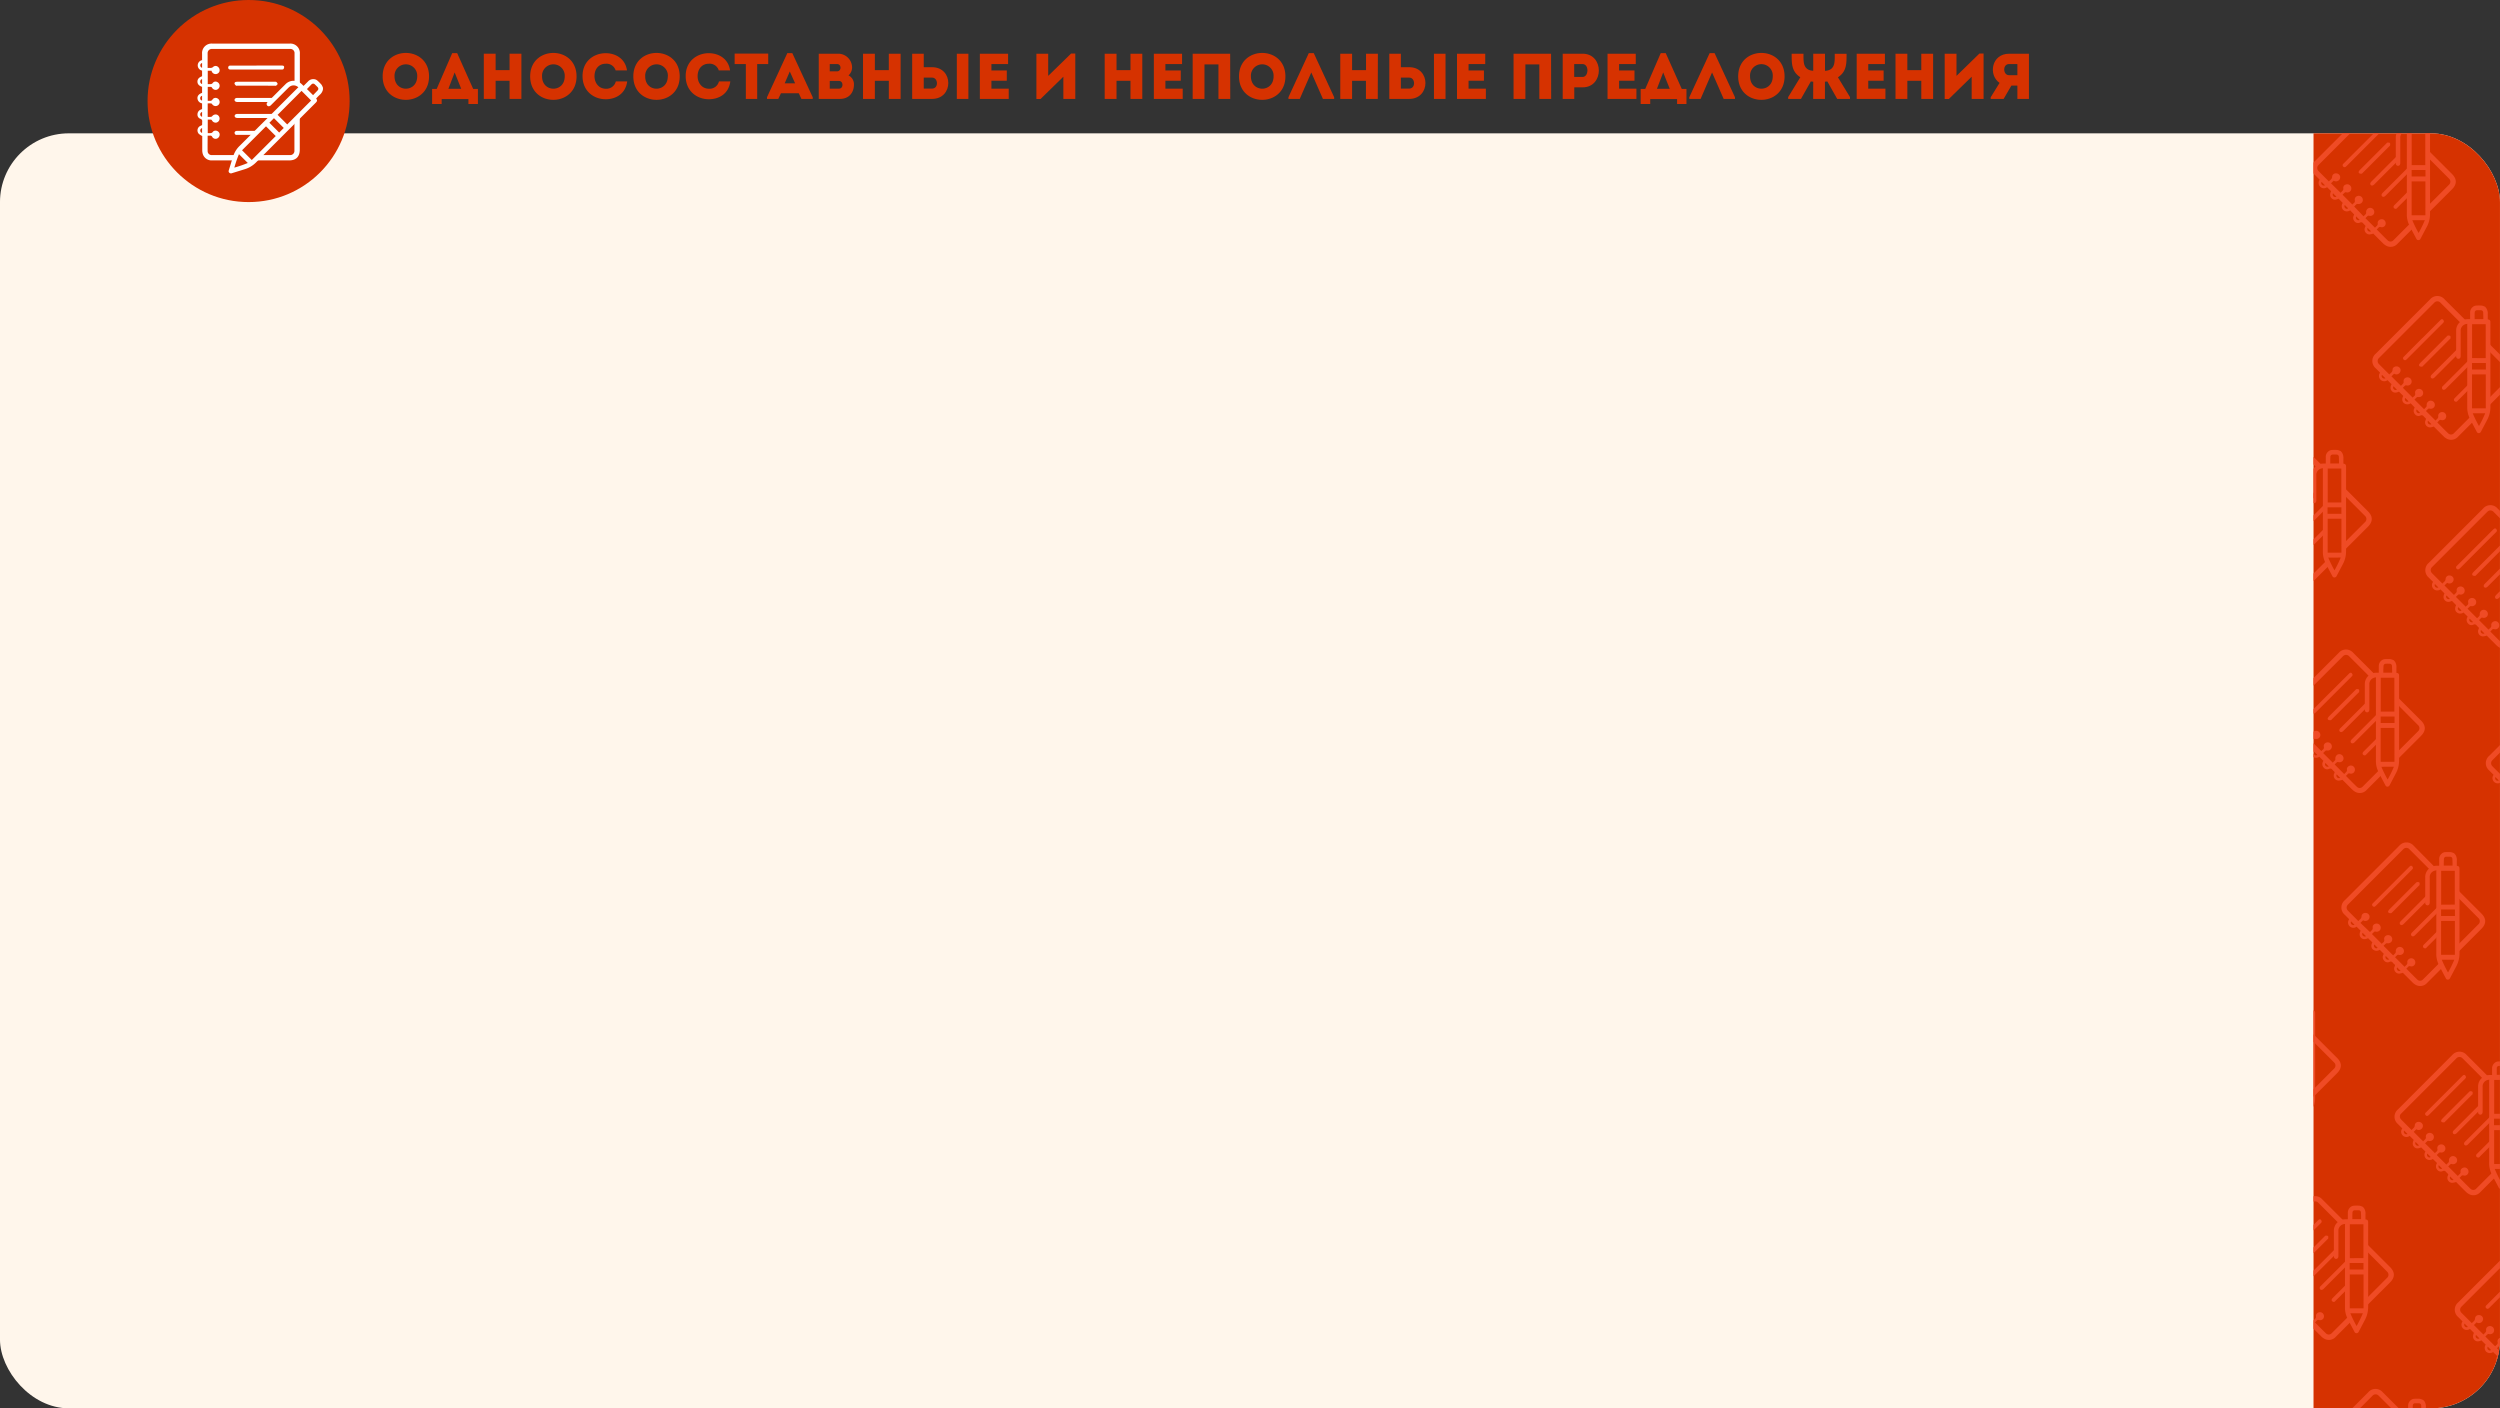 <?xml version="1.0" encoding="UTF-8"?> <svg xmlns="http://www.w3.org/2000/svg" xmlns:xlink="http://www.w3.org/1999/xlink" viewBox="0 0 1200 676"><rect x="0" y="0" width="1200" height="676" fill="#333333" stroke="none"/> <defs> <style>.cls-1{fill:none;}.cls-2{fill:#fff6eb;}.cls-3{clip-path:url(#clip-path);}.cls-4{fill:#d63200;}.cls-5{clip-path:url(#clip-path-2);}.cls-6{fill:#ef4b25;}.cls-7{fill:#fff;}</style> <clipPath id="clip-path"> <rect class="cls-1" x="-0.01" y="64" width="1200" height="612" rx="33.07"></rect> </clipPath> <clipPath id="clip-path-2"> <rect class="cls-1" x="1110.49" y="49" width="166" height="634"></rect> </clipPath> </defs> <g id="Layer_4" data-name="Layer 4"> <path class="cls-2" d="M143,547.35l-.26,0v0Z"></path> <path class="cls-2" d="M1197,102c0,.52,0,1,0,1.55,0,1.61,0,3.9,0,6.66C1197,107.44,1197,104.71,1197,102Z"></path> <path class="cls-2" d="M1111.1,305.16h.24v.06A2.1,2.1,0,0,0,1111.1,305.16Z"></path> <rect class="cls-2" x="-0.01" y="64" width="1200" height="612" rx="33.07"></rect> <g class="cls-3"> <rect class="cls-4" x="1110.49" y="49" width="166" height="634"></rect> <g class="cls-5"> <g id="A69nFb"> <path class="cls-6" d="M1107.67,152.85l-5.28-5.28v3.61l3.81,3.82a2,2,0,0,1,0,3l-3.8,3.8v3.62l5.28-5.28C1110.05,157.76,1110.05,155.22,1107.67,152.85Z"></path> </g> <g id="A69nFb-2" data-name="A69nFb"> <path class="cls-6" d="M1164.35,74.55c1.91,1.9,3.81,3.81,5.71,5.71s3.63,3.62,5.43,5.44a2,2,0,0,1,0,3l-11.17,11.17a4.12,4.12,0,0,1,1.34,2.28L1177,90.83c2.37-2.37,2.37-4.9,0-7.28l-11.73-11.73A3.57,3.57,0,0,1,1164.35,74.55Z"></path> <path class="cls-6" d="M1137.46,51.05l-26.11,26.1a4.57,4.57,0,0,0,0,7l2.11,2.12a2.54,2.54,0,0,0,3.54,3.58l1.93,1.93c-.68,1.41-.6,2.56.25,3.4s1.93.87,3.34.19l2,2.05a2.72,2.72,0,0,0,.19,3.34,2.65,2.65,0,0,0,3.36.2l1.94,2a6.25,6.25,0,0,0-.32.71,2.47,2.47,0,0,0,.5,2.6,2.12,2.12,0,0,0,2.48.62c.92-.45,1.35-.07,1.85.53a4.7,4.7,0,0,0,.59.59c.33.28.37.51.16,1a2.4,2.4,0,0,0,2.07,3.52,7.83,7.83,0,0,0,1.84-.4c1.56,1.56,3.16,3.19,4.8,4.79a6,6,0,0,0,1.36,1,4.4,4.4,0,0,0,5.47-.93l8-8a4.29,4.29,0,0,1-1.64-2q-4.14,4.14-8.29,8.29a1.89,1.89,0,0,1-2.7.19c-1.8-1.71-3.52-3.49-5.35-5.33a10.73,10.73,0,0,0,.76-.77,1,1,0,0,1,1.2-.36,1.86,1.86,0,0,0,2.18-1,2.05,2.05,0,0,0-.82-2.56,2,2,0,0,0-2.45.46,1.71,1.71,0,0,0-.43,1.15c.23.92-.38,1.32-.87,1.82l-.41.42-4.58-4.58a14.27,14.27,0,0,1,1.11-1.09.72.72,0,0,1,.58-.08,2.07,2.07,0,0,0,2.26-.73,2,2,0,0,0-2.48-2.9,2.08,2.08,0,0,0-1.12,2.11,1.06,1.06,0,0,1-.21.71c-.31.39-.69.71-1.06,1.09L1130,99.14a12.78,12.78,0,0,1,1.18-1.15,1.23,1.23,0,0,1,.75-.07,2.09,2.09,0,0,0,2-1,2.06,2.06,0,0,0-.24-2.25,2,2,0,0,0-2.18-.56,1.74,1.74,0,0,0-1.2,2,1.3,1.3,0,0,1-.56,1.46c-.2.18-.39.38-.62.61l-4.7-4.7a14.86,14.86,0,0,1,1.13-1.11.81.81,0,0,1,.6-.06,2,2,0,0,0,2.23-.87,2.06,2.06,0,0,0-.15-2.2,1.94,1.94,0,0,0-2.28-.65,1.66,1.66,0,0,0-1.19,1.72c.18.89-.35,1.27-.82,1.75l-.47.47L1118.89,88l1.28-1.28a2,2,0,0,0,3-2.33,2.07,2.07,0,0,0-2-1.18,1.73,1.73,0,0,0-1.74,1.57c0,1.18-.92,1.56-1.54,2.33l-4.46-4.46c-.22-.22-.44-.42-.63-.65a2,2,0,0,1,.12-2.83l26.53-26.53a2,2,0,0,1,3,.05q4.95,4.93,9.89,9.9a4.39,4.39,0,0,1,2.29-1.33l-10.23-10.23A4.57,4.57,0,0,0,1137.46,51.05ZM1116,88.94a1.27,1.27,0,0,1-1.44-.22,1.15,1.15,0,0,1-.2-1.42Zm5.5,5.47a1.16,1.16,0,0,1-1.47-.22,1.11,1.11,0,0,1-.16-1.41Zm11.13,11.14a1.23,1.23,0,0,1-1.47-.23,1.14,1.14,0,0,1-.16-1.41Zm-5.54-5.59a.84.84,0,0,1-1.21.05,1.14,1.14,0,0,1-.37-1.62Zm11,11.05a1.16,1.16,0,0,1-1.44-.2,1.21,1.21,0,0,1-.21-1.44Z"></path> <path class="cls-6" d="M1133.73,69.69,1142.4,61c.38-.39.82-.59,1.25-.23a1.44,1.44,0,0,1,.42.93c0,.22-.22.48-.4.68-.31.36-.66.69-1,1l-16,16a8,8,0,0,1-.6.56.87.87,0,0,1-1.33,0,.89.89,0,0,1,.07-1.34l3.18-3.2,5.7-5.69Z"></path> <path class="cls-6" d="M1140.5,76.57l-6.33,6.33c-.16.16-.32.42-.5.44a2.13,2.13,0,0,1-1.16-.11.74.74,0,0,1-.18-1.12,4,4,0,0,1,.51-.64l12.56-12.56c.19-.2.42-.47.64-.48.38,0,.91,0,1.11.22s.13.76.08,1.14c0,.18-.29.34-.45.5Z"></path> <path class="cls-6" d="M1150.94,74.48q-6.36,6.34-12.72,12.72c-.56.56-.65,1.19-.25,1.6s1,.35,1.63-.25q3.23-3.22,6.44-6.44c1.87-1.86,3.73-3.73,5.59-5.59A3.78,3.78,0,0,1,1150.94,74.48Z"></path> <path class="cls-6" d="M1156.41,79.84l-6.26,6.27-6.55,6.54c-.53.54-.6,1.21-.18,1.59s1,.3,1.54-.21c.11-.1.22-.21.32-.32l11-11A3.37,3.37,0,0,1,1156.41,79.84Z"></path> <path class="cls-6" d="M1156.36,91.41l-.51.5-6.54,6.55c-.62.62-.53,1.41.2,1.7s1-.19,1.35-.56l6.14-6.13A3.07,3.07,0,0,1,1156.36,91.41Z"></path> </g> <path class="cls-6" d="M1164.47,55.33a4.56,4.56,0,0,1,.66,2.86c0,.81,0,1.62,0,2.43,1,.16,1.28.47,1.28,1.51q0,20.26,0,40.53a13,13,0,0,1-1.51,6.16q-1.52,2.84-3,5.69a1.14,1.14,0,0,1-1,.74,1,1,0,0,1-1-.53c-1.22-2.32-2.48-4.62-3.61-7a11.49,11.49,0,0,1-1-5.11q0-19.61,0-39.21a3.7,3.7,0,0,1,.07-.57,3.28,3.28,0,0,0-3.22,2.79,7.87,7.87,0,0,0,0,.84c0,3.92,0,7.84,0,11.76a1.81,1.81,0,0,1-.23.91,1,1,0,0,1-1.15.42,1.1,1.1,0,0,1-.79-1,2.44,2.44,0,0,1,0-.27c0-4,0-8.1,0-12.15a5.45,5.45,0,0,1,4.87-5.52c.59-.07,1.2,0,1.84-.07,0-1,0-2,0-3.06a3.36,3.36,0,0,1,1.22-2.72,2.75,2.75,0,0,1,1.63-.7,18.43,18.43,0,0,1,2.78,0,6.45,6.45,0,0,1,1.59.57Zm-.33,23.92V63h-6.53V79.25Zm-6.56,24.09h6.61V87.08h-6.61Zm0-18.63h6.65V81.59h-6.65Zm.34,21a55,55,0,0,0,3,6.13,55.71,55.71,0,0,0,3-6.14Zm1-45.18H1163c0-1,0-2.06-.07-3.12a1.08,1.08,0,0,0-1.13-1.16c-.64,0-1.29,0-1.93,0a1.08,1.08,0,0,0-1,1.06C1158.81,58.42,1158.83,59.51,1158.84,60.54Z"></path> <g id="A69nFb-3" data-name="A69nFb"> <path class="cls-6" d="M1124.05,236.48l5.71,5.71c1.81,1.81,3.63,3.62,5.43,5.44a2,2,0,0,1,0,3L1124,261.79a4,4,0,0,1,1.35,2.28l11.31-11.31c2.37-2.37,2.37-4.91,0-7.28l-11.72-11.73A3.64,3.64,0,0,1,1124.05,236.48Z"></path> <path class="cls-6" d="M1102.39,214.82q4.86,4.85,9.72,9.72a4.26,4.26,0,0,1,2.28-1.33L1104.17,213a6.09,6.09,0,0,0-1.78-1.25Z"></path> <path class="cls-6" d="M1116.93,268.86l-8.29,8.29a1.88,1.88,0,0,1-2.69.2c-1.2-1.14-2.37-2.32-3.56-3.51v3.6l1.33,1.32a6.82,6.82,0,0,0,1.36,1,4.41,4.41,0,0,0,5.48-.94l8-8A4.33,4.33,0,0,1,1116.93,268.86Z"></path> <path class="cls-6" d="M1104.73,269.84a2.06,2.06,0,0,0-.81-2.56,2,2,0,0,0-1.53-.15v3.72l.17,0A1.85,1.85,0,0,0,1104.73,269.84Z"></path> <path class="cls-6" d="M1106.84,230.58c-.19-.23-.73-.26-1.1-.23s-.45.29-.65.48l-2.7,2.71v2.76l4.09-4.09c.16-.16.42-.31.44-.49C1107,231.34,1107.05,230.82,1106.84,230.58Z"></path> <path class="cls-6" d="M1110.64,236.4l-8.25,8.25v2.73l3.35-3.34c1.86-1.87,3.73-3.73,5.59-5.59A3.79,3.79,0,0,1,1110.64,236.4Z"></path> <path class="cls-6" d="M1116.1,241.77q-3.12,3.14-6.26,6.26l-6.54,6.55c-.53.54-.6,1.2-.19,1.59s1,.29,1.55-.21c.11-.11.21-.22.32-.32l11-11A3.37,3.37,0,0,1,1116.1,241.77Z"></path> <path class="cls-6" d="M1116.05,253.34l-.5.5q-3.29,3.27-6.55,6.55c-.62.62-.53,1.4.21,1.7s1-.19,1.35-.56l6.14-6.13A3.07,3.07,0,0,1,1116.05,253.34Z"></path> </g> <path class="cls-6" d="M1124.16,217.25a4.66,4.66,0,0,1,.67,2.87c0,.81,0,1.61,0,2.42,1,.17,1.28.48,1.28,1.52v40.53a12.78,12.78,0,0,1-1.51,6.15l-3,5.7a1.17,1.17,0,0,1-1,.74,1,1,0,0,1-1-.53c-1.22-2.32-2.48-4.62-3.62-7a11.64,11.64,0,0,1-1-5.12q0-19.59,0-39.2a5.54,5.54,0,0,1,.07-.57,3.25,3.25,0,0,0-3.21,2.79,5.92,5.92,0,0,0,0,.84q0,5.88,0,11.75a1.93,1.93,0,0,1-.23.92,1,1,0,0,1-1.16.42,1.16,1.16,0,0,1-.79-1,2.25,2.25,0,0,1,0-.26c0-4.05,0-8.1,0-12.15a5.46,5.46,0,0,1,4.87-5.53c.6-.06,1.2,0,1.84-.06v-3.06a3.33,3.33,0,0,1,1.22-2.72,2.74,2.74,0,0,1,1.63-.71,18.43,18.43,0,0,1,2.78,0,6.6,6.6,0,0,1,1.59.57Zm-.32,23.92V224.91h-6.53v16.26Zm-6.56,24.1h6.61V249h-6.6Zm-.06-18.63h6.66v-3.12h-6.65Zm.34,21a58.7,58.7,0,0,0,3,6.13,56.71,56.71,0,0,0,3-6.14Zm1-45.18h4.16c0-1,0-2.06-.06-3.11a1.09,1.09,0,0,0-1.13-1.16c-.65,0-1.29,0-1.94,0a1.07,1.07,0,0,0-1,1C1118.51,220.35,1118.53,221.44,1118.53,222.47Z"></path> <g id="A69nFb-4" data-name="A69nFb"> <path class="cls-6" d="M1201.81,175.65V172l-7.58-7.57a3.52,3.52,0,0,1-.89,2.72c1.91,1.9,3.81,3.81,5.71,5.71Z"></path> <path class="cls-6" d="M1201.81,184l-8.5,8.5a4.06,4.06,0,0,1,1.34,2.28l7.16-7.15Z"></path> <path class="cls-6" d="M1166.45,143.68l-26.11,26.1a4.59,4.59,0,0,0,0,7l2.11,2.11a2.54,2.54,0,0,0,3.55,3.58l1.93,1.93c-.69,1.41-.6,2.56.24,3.4s1.93.87,3.34.19l2.06,2.05c-.7,1.33-.62,2.57.19,3.34a2.64,2.64,0,0,0,3.35.2l1.94,2c-.11.25-.23.48-.32.71a2.46,2.46,0,0,0,.51,2.6,2.11,2.11,0,0,0,2.47.62c.92-.45,1.35-.07,1.85.53a5.48,5.48,0,0,0,.59.59c.33.28.37.51.16,1a2.41,2.41,0,0,0,2.07,3.53,7.87,7.87,0,0,0,1.84-.41c1.56,1.57,3.17,3.19,4.8,4.79a6,6,0,0,0,1.36,1,4.41,4.41,0,0,0,5.48-.93l8-8a4.29,4.29,0,0,1-1.64-2l-8.29,8.29a1.89,1.89,0,0,1-2.7.19c-1.8-1.71-3.52-3.49-5.35-5.32.31-.32.56-.53.76-.78a1,1,0,0,1,1.21-.36,1.84,1.84,0,0,0,2.17-1.05,2.05,2.05,0,0,0-.82-2.56,2,2,0,0,0-2.45.46,1.65,1.65,0,0,0-.42,1.15c.22.92-.39,1.32-.88,1.82l-.41.42-4.58-4.58a14.27,14.27,0,0,1,1.11-1.09.76.76,0,0,1,.58-.08,2.07,2.07,0,0,0,2.27-.73,2,2,0,0,0-.13-2.31,2,2,0,0,0-2.35-.59,2.07,2.07,0,0,0-1.13,2.11,1.06,1.06,0,0,1-.21.71,12,12,0,0,1-1.06,1.09l-4.59-4.59a14.17,14.17,0,0,1,1.18-1.15,1.23,1.23,0,0,1,.75-.07,2.09,2.09,0,0,0,2-1,2,2,0,0,0-.24-2.25,2,2,0,0,0-2.18-.56,1.74,1.74,0,0,0-1.2,2,1.3,1.3,0,0,1-.56,1.46c-.2.18-.39.38-.62.61l-4.7-4.7c.36-.36.72-.77,1.13-1.11a.83.83,0,0,1,.61-.06,2,2,0,0,0,2.22-.87,2.06,2.06,0,0,0-.15-2.2,1.94,1.94,0,0,0-2.28-.65,1.67,1.67,0,0,0-1.19,1.73c.18.88-.35,1.26-.82,1.74l-.46.47-4.55-4.55,1.28-1.28a2,2,0,0,0,3-2.33,2.06,2.06,0,0,0-2-1.18c-.94.11-1.75.69-1.74,1.57,0,1.18-.92,1.56-1.54,2.33l-4.46-4.46c-.21-.21-.43-.42-.63-.65a2,2,0,0,1,.12-2.82q13.26-13.28,26.54-26.54a2,2,0,0,1,3,.05l9.89,9.9a4.39,4.39,0,0,1,2.29-1.33l-10.23-10.22A4.57,4.57,0,0,0,1166.45,143.68ZM1145,181.57a1.25,1.25,0,0,1-1.43-.22,1.14,1.14,0,0,1-.21-1.42Zm5.5,5.47a1.14,1.14,0,0,1-1.46-.22,1.08,1.08,0,0,1-.16-1.41Zm11.14,11.14a1.22,1.22,0,0,1-1.47-.23,1.13,1.13,0,0,1-.17-1.41Zm-5.55-5.58a.85.85,0,0,1-1.21,0,1.15,1.15,0,0,1-.37-1.62Zm11,11a1.16,1.16,0,0,1-1.44-.2,1.2,1.2,0,0,1-.2-1.44Z"></path> <path class="cls-6" d="M1162.72,162.32c2.89-2.89,5.79-5.78,8.67-8.68.38-.39.82-.59,1.25-.23a1.5,1.5,0,0,1,.43.93c0,.22-.23.49-.4.69-.32.35-.67.68-1,1l-16,16a6.32,6.32,0,0,1-.6.56.87.87,0,0,1-1.33,0,.89.89,0,0,1,.07-1.34L1157,168l5.69-5.7Z"></path> <path class="cls-6" d="M1169.49,169.2l-6.33,6.33c-.16.16-.32.42-.5.44a2.14,2.14,0,0,1-1.16-.11.74.74,0,0,1-.18-1.12,4,4,0,0,1,.51-.64l12.56-12.56c.19-.2.42-.47.65-.48s.9,0,1.1.22.13.76.08,1.14c0,.19-.29.34-.45.5Z"></path> <path class="cls-6" d="M1179.93,167.11q-6.36,6.34-12.72,12.72c-.56.56-.65,1.19-.25,1.6s1,.35,1.63-.25q3.23-3.21,6.44-6.44l5.6-5.59A3.79,3.79,0,0,1,1179.93,167.11Z"></path> <path class="cls-6" d="M1185.4,172.47c-2.08,2.1-4.17,4.18-6.26,6.27l-6.55,6.55a1.09,1.09,0,0,0-.18,1.59c.4.37,1,.29,1.54-.22a3.22,3.22,0,0,0,.32-.32q5.51-5.49,11-11A3.37,3.37,0,0,1,1185.4,172.47Z"></path> <path class="cls-6" d="M1185.35,184l-.51.51-6.54,6.54c-.62.62-.53,1.41.2,1.7s1-.19,1.35-.56q3.08-3.06,6.14-6.13A3,3,0,0,1,1185.35,184Z"></path> </g> <path class="cls-6" d="M1193.46,148a4.56,4.56,0,0,1,.66,2.86c0,.81,0,1.62,0,2.43,1,.16,1.28.47,1.28,1.52V195.3a13,13,0,0,1-1.51,6.15c-1,1.89-2,3.8-3,5.69a1.17,1.17,0,0,1-1,.75,1,1,0,0,1-1-.54c-1.21-2.32-2.47-4.62-3.61-7a11.57,11.57,0,0,1-1-5.11q0-19.61,0-39.21a3.43,3.43,0,0,1,.07-.56,3.26,3.26,0,0,0-3.22,2.78,7.87,7.87,0,0,0,0,.84c0,3.92,0,7.84,0,11.76a2,2,0,0,1-.23.91,1,1,0,0,1-1.16.42,1.13,1.13,0,0,1-.79-1,2.44,2.44,0,0,1,0-.27c0-4,0-8.1,0-12.15a5.45,5.45,0,0,1,4.87-5.52c.59-.07,1.2-.05,1.84-.07,0-1,0-2,0-3.05a3.36,3.36,0,0,1,1.22-2.73,2.76,2.76,0,0,1,1.64-.7,18.29,18.29,0,0,1,2.77,0,6.52,6.52,0,0,1,1.6.57Zm-.32,23.92V155.61h-6.54v16.26ZM1186.57,196h6.61V179.71h-6.61Zm0-18.63h6.65v-3.12h-6.65Zm.34,21a55,55,0,0,0,3,6.13,57.68,57.68,0,0,0,3-6.14Zm1-45.18H1192c0-1,0-2.06-.07-3.12a1.08,1.08,0,0,0-1.12-1.16c-.65,0-1.3,0-1.94,0a1.08,1.08,0,0,0-1,1.06C1187.8,151.05,1187.82,152.14,1187.83,153.17Z"></path> <g id="A69nFb-5" data-name="A69nFb"> <path class="cls-6" d="M1149.5,336.89q2.87,2.85,5.71,5.71t5.43,5.44a2,2,0,0,1,0,3l-11.17,11.16a4.09,4.09,0,0,1,1.34,2.29l11.31-11.31c2.37-2.37,2.37-4.91,0-7.28l-11.73-11.73A3.56,3.56,0,0,1,1149.5,336.89Z"></path> <path class="cls-6" d="M1142.39,369.27q-4.14,4.16-8.29,8.29a1.9,1.9,0,0,1-2.7.2c-1.8-1.71-3.52-3.5-5.35-5.33a10.73,10.73,0,0,0,.76-.77,1,1,0,0,1,1.2-.36,1.86,1.86,0,0,0,2.18-1.05,2,2,0,0,0-.82-2.56,2,2,0,0,0-2.45.46,1.65,1.65,0,0,0-.42,1.15c.22.92-.39,1.32-.88,1.82l-.41.41-4.58-4.58c.36-.36.71-.75,1.11-1.08a.72.72,0,0,1,.58-.08,2.09,2.09,0,0,0,2.27-.73,2,2,0,0,0-.13-2.31,2,2,0,0,0-2.35-.6,2.09,2.09,0,0,0-1.13,2.11,1.08,1.08,0,0,1-.21.72c-.31.38-.69.71-1.06,1.09l-4.59-4.59a11.61,11.61,0,0,1,1.18-1.15,1.23,1.23,0,0,1,.75-.07,2.07,2.07,0,0,0,2-1,2,2,0,0,0-.24-2.25,2,2,0,0,0-2.18-.56,1.74,1.74,0,0,0-1.2,2,1.3,1.3,0,0,1-.56,1.46c-.2.18-.39.39-.62.62l-4.7-4.7a14.86,14.86,0,0,1,1.13-1.11.88.88,0,0,1,.61-.07,2,2,0,0,0,2.22-.87,2,2,0,0,0-.15-2.19,1.94,1.94,0,0,0-2.28-.65,1.66,1.66,0,0,0-1.19,1.72c.18.89-.35,1.26-.82,1.75l-.47.47-4.54-4.55,1.28-1.28a2,2,0,0,0,3-2.34,2.08,2.08,0,0,0-2-1.18,1.75,1.75,0,0,0-1.74,1.57c0,1.19-.92,1.56-1.54,2.34l-.67-.67v3.63l1.7,1.7c-.69,1.41-.6,2.56.24,3.4s1.93.86,3.34.19l2.06,2a2.71,2.71,0,0,0,.18,3.34,2.65,2.65,0,0,0,3.36.2l1.94,1.94c-.11.26-.24.48-.32.72a2.45,2.45,0,0,0,.5,2.59,2.12,2.12,0,0,0,2.48.63c.92-.45,1.35-.07,1.85.53a4.61,4.61,0,0,0,.59.58.66.66,0,0,1,.16.95,2.41,2.41,0,0,0,2.07,3.53,7.83,7.83,0,0,0,1.84-.4c1.56,1.56,3.16,3.19,4.8,4.78a6,6,0,0,0,1.36,1,4.41,4.41,0,0,0,5.48-.94l8-8A4.31,4.31,0,0,1,1142.39,369.27Zm-37.18-12.74a1.11,1.11,0,0,1-.16-1.41l1.63,1.62A1.16,1.16,0,0,1,1105.21,356.53Zm5.85,5.82a1.14,1.14,0,0,1-.37-1.62l1.58,1.57A.84.84,0,0,1,1111.06,362.35Zm5.29,5.31a1.12,1.12,0,0,1-.17-1.41l1.64,1.64A1.22,1.22,0,0,1,1116.35,367.66Zm5.48,5.48a1.19,1.19,0,0,1-.2-1.44l1.64,1.65A1.15,1.15,0,0,1,1121.83,373.14Z"></path> <path class="cls-6" d="M1102.39,337.23q11.11-11.13,22.24-22.24a2,2,0,0,1,3,.06q4.95,4.93,9.89,9.9a4.26,4.26,0,0,1,2.29-1.33l-10.23-10.23a4.58,4.58,0,0,0-7,0l-20.22,20.22Z"></path> <path class="cls-6" d="M1118.88,332c2.89-2.89,5.79-5.78,8.67-8.67.38-.39.82-.59,1.25-.23a1.47,1.47,0,0,1,.43.93c0,.21-.23.48-.41.68-.31.36-.66.68-1,1l-16,16a8,8,0,0,1-.6.56.93.93,0,1,1-1.26-1.37l3.19-3.2q2.83-2.85,5.69-5.69Z"></path> <path class="cls-6" d="M1125.65,338.9l-6.33,6.34c-.16.16-.32.41-.5.43a2,2,0,0,1-1.16-.11.72.72,0,0,1-.18-1.11,4.56,4.56,0,0,1,.51-.65l12.56-12.56c.19-.19.42-.46.65-.48a1.5,1.5,0,0,1,1.1.23c.2.24.13.76.08,1.14,0,.18-.29.33-.45.49Z"></path> <path class="cls-6" d="M1136.09,336.81l-12.72,12.72c-.56.57-.65,1.19-.25,1.6s1,.35,1.63-.24l6.44-6.44,5.6-5.6A3.77,3.77,0,0,1,1136.09,336.81Z"></path> <path class="cls-6" d="M1141.56,342.18q-3.12,3.13-6.26,6.26l-6.55,6.55c-.53.54-.6,1.2-.18,1.59s1,.29,1.54-.21l.32-.32,11-11A3.37,3.37,0,0,1,1141.56,342.18Z"></path> <path class="cls-6" d="M1141.51,353.75l-.51.5-6.54,6.55c-.62.62-.53,1.4.2,1.7s1-.19,1.35-.56l6.14-6.13A3.07,3.07,0,0,1,1141.51,353.75Z"></path> </g> <path class="cls-6" d="M1149.62,317.66a4.59,4.59,0,0,1,.66,2.87c0,.81,0,1.61,0,2.42,1,.17,1.28.48,1.28,1.52V365a12.9,12.9,0,0,1-1.51,6.15c-1,1.9-2,3.8-3,5.7a1.14,1.14,0,0,1-1,.74,1,1,0,0,1-1-.54c-1.21-2.31-2.47-4.61-3.61-7a11.5,11.5,0,0,1-1-5.12q0-19.61,0-39.2a3.7,3.7,0,0,1,.07-.57,3.27,3.27,0,0,0-3.22,2.79,7.87,7.87,0,0,0,0,.84c0,3.92,0,7.84,0,11.75a2,2,0,0,1-.24.92,1,1,0,0,1-1.15.42,1.16,1.16,0,0,1-.79-1,2.17,2.17,0,0,1,0-.26c0-4.05,0-8.1,0-12.16a5.45,5.45,0,0,1,4.87-5.52c.59-.06,1.2,0,1.84-.06,0-1,0-2.05,0-3.06a3.36,3.36,0,0,1,1.22-2.72,2.77,2.77,0,0,1,1.64-.71,18.29,18.29,0,0,1,2.77,0,6.52,6.52,0,0,1,1.6.57Zm-.32,23.92V325.32h-6.54v16.26Zm-6.57,24.09h6.61V349.42h-6.61Zm0-18.62h6.65v-3.12h-6.65Zm.34,21a55.84,55.84,0,0,0,3,6.13,56.6,56.6,0,0,0,3-6.14Zm1-45.18h4.16c0-1,0-2.06-.07-3.11a1.08,1.08,0,0,0-1.13-1.16,17.75,17.75,0,0,0-1.93,0,1.07,1.07,0,0,0-1,1.05C1144,320.76,1144,321.84,1144,322.88Z"></path> <g id="A69nFb-6" data-name="A69nFb"> <path class="cls-6" d="M1201.81,308.93a1.68,1.68,0,0,1-1.11-.47c-1.8-1.71-3.52-3.49-5.36-5.33a9.25,9.25,0,0,0,.77-.77,1,1,0,0,1,1.2-.36,1.86,1.86,0,0,0,2.18-1.05,2.06,2.06,0,0,0-.82-2.56,2,2,0,0,0-2.45.46,1.71,1.71,0,0,0-.43,1.15c.23.92-.38,1.32-.87,1.82l-.42.42-4.58-4.58c.37-.37.72-.76,1.11-1.09a.75.75,0,0,1,.59-.08,2.07,2.07,0,0,0,2.26-.73,2,2,0,0,0-2.48-2.9,2.08,2.08,0,0,0-1.12,2.11,1.06,1.06,0,0,1-.21.71c-.31.39-.69.71-1.06,1.09l-4.59-4.59a12.78,12.78,0,0,1,1.18-1.15,1.22,1.22,0,0,1,.75-.07,2.1,2.1,0,0,0,2-1,2.06,2.06,0,0,0-.24-2.25,2,2,0,0,0-2.18-.56,1.73,1.73,0,0,0-1.21,2,1.29,1.29,0,0,1-.55,1.46c-.21.18-.39.38-.62.61l-4.71-4.7a15,15,0,0,1,1.14-1.11.81.81,0,0,1,.6-.06,2,2,0,0,0,2.23-.87,2.08,2.08,0,0,0-.15-2.2,2,2,0,0,0-2.28-.65,1.66,1.66,0,0,0-1.19,1.72c.18.89-.35,1.27-.82,1.75l-.47.47-4.55-4.55,1.28-1.28a2,2,0,0,0,3-2.33,2.08,2.08,0,0,0-2-1.18,1.74,1.74,0,0,0-1.74,1.57c0,1.18-.92,1.56-1.54,2.33l-4.46-4.46c-.21-.22-.43-.42-.62-.65a2,2,0,0,1,.11-2.83l26.54-26.53a2,2,0,0,1,3,.05l4.85,4.84V247c-1-1-1.93-1.92-2.89-2.89a4.57,4.57,0,0,0-7,0l-26.11,26.1a4.59,4.59,0,0,0,0,7l2.11,2.11a2.54,2.54,0,0,0,3.54,3.58l1.93,1.93c-.69,1.41-.6,2.56.25,3.4s1.92.87,3.34.19l2,2.05c-.69,1.33-.62,2.56.19,3.34a2.64,2.64,0,0,0,3.35.2l2,1.95a6.25,6.25,0,0,0-.32.71,2.45,2.45,0,0,0,.5,2.6,2.11,2.11,0,0,0,2.47.62c.92-.45,1.36-.07,1.86.53a4.61,4.61,0,0,0,.58.59c.34.28.38.51.17.95a2.4,2.4,0,0,0,2.07,3.52,7.75,7.75,0,0,0,1.83-.4c1.57,1.56,3.17,3.19,4.8,4.79a6.27,6.27,0,0,0,1.37,1,4.56,4.56,0,0,0,2,.56ZM1169,281.76a1.16,1.16,0,0,1-.21-1.42l1.64,1.64A1.26,1.26,0,0,1,1169,281.76Zm5.47,5.47a1.1,1.1,0,0,1-.16-1.41l1.63,1.63A1.16,1.16,0,0,1,1174.51,287.23Zm5.85,5.82a1.14,1.14,0,0,1-.37-1.62l1.57,1.57A.83.83,0,0,1,1180.36,293.05Zm5.28,5.31a1.14,1.14,0,0,1-.16-1.41l1.63,1.64A1.23,1.23,0,0,1,1185.64,298.36Zm5.48,5.49a1.21,1.21,0,0,1-.2-1.44l1.64,1.64A1.16,1.16,0,0,1,1191.12,303.85Z"></path> <path class="cls-6" d="M1188.17,262.73q4.35-4.34,8.68-8.68c.38-.39.81-.59,1.25-.23a1.49,1.49,0,0,1,.42.93c0,.22-.22.48-.4.68-.31.36-.67.69-1,1l-16,16a8.09,8.09,0,0,1-.61.56.86.86,0,0,1-1.32,0,.88.88,0,0,1,.06-1.34c1.06-1.07,2.13-2.13,3.19-3.19l5.7-5.7Z"></path> <path class="cls-6" d="M1195,269.61l-6.33,6.33c-.16.16-.32.42-.5.44a2.17,2.17,0,0,1-1.17-.11.73.73,0,0,1-.17-1.12,3.93,3.93,0,0,1,.5-.64q6.29-6.28,12.57-12.56c.19-.2.41-.47.64-.48s.91,0,1.11.22.13.76.08,1.14c0,.18-.29.34-.45.5Q1198.1,266.47,1195,269.61Z"></path> <path class="cls-6" d="M1201.81,271.1q-4.57,4.56-9.14,9.14c-.57.56-.65,1.19-.26,1.6s1,.35,1.64-.25q3.23-3.21,6.44-6.44l1.32-1.32Z"></path> <path class="cls-6" d="M1201.81,281.94l-3.76,3.75c-.53.54-.6,1.21-.19,1.59s1,.3,1.55-.21l.32-.32,2.08-2.07Z"></path> </g> <g id="A69nFb-7" data-name="A69nFb"> <path class="cls-6" d="M1109.2,498.81c1.9,1.91,3.81,3.81,5.71,5.71s3.63,3.62,5.43,5.44a2,2,0,0,1,0,3l-11.17,11.17a4.08,4.08,0,0,1,1.35,2.28l11.31-11.3c2.37-2.38,2.37-4.91,0-7.28l-11.72-11.73A3.6,3.6,0,0,1,1109.2,498.81Z"></path> </g> <path class="cls-6" d="M1111.28,486.4c0-1-.26-1.36-1.28-1.52,0-.81,0-1.62,0-2.42a4.7,4.7,0,0,0-.66-2.87l-.63-.63a7.58,7.58,0,0,0-1.59-.57,19.84,19.84,0,0,0-2.78,0,2.79,2.79,0,0,0-1.63.7c-.12.1-.2.21-.3.31v26.45H1109V509h-6.64v25.47c.79,1.52,1.58,3,2.38,4.53a1,1,0,0,0,1,.54,1.21,1.21,0,0,0,1-.74l3-5.7a12.91,12.91,0,0,0,1.52-6.15Q1111.28,506.67,1111.28,486.4Zm-7.61-4.8a1.08,1.08,0,0,1,1-1.06c.65,0,1.29,0,1.94,0a1.09,1.09,0,0,1,1.13,1.15c0,1.06,0,2.12.06,3.12h-4.16C1103.68,483.77,1103.66,482.69,1103.67,481.6Zm-1.21,21.91V487.25H1109v16.26Zm3.26,32.61a57.94,57.94,0,0,1-3-6.14h6A58.51,58.51,0,0,1,1105.72,536.12Zm-3.29-8.52V511.34h6.6c0,5.4,0,10.86,0,16.26Z"></path> <g id="A69nFb-8" data-name="A69nFb"> <path class="cls-6" d="M1178.5,429.52l5.71,5.71q2.71,2.72,5.42,5.44a2,2,0,0,1,0,3l-11.17,11.17a4.1,4.1,0,0,1,1.35,2.28l11.3-11.31c2.37-2.37,2.38-4.91,0-7.28l-11.73-11.73A3.59,3.59,0,0,1,1178.5,429.52Z"></path> <path class="cls-6" d="M1151.6,406l-26.1,26.11a4.57,4.57,0,0,0,0,7l2.11,2.12a2.54,2.54,0,0,0,3.55,3.58l1.93,1.93c-.69,1.41-.6,2.56.24,3.4s1.93.86,3.34.19l2.06,2c-.7,1.33-.62,2.56.19,3.34a2.64,2.64,0,0,0,3.35.2l1.94,1.95c-.11.25-.23.47-.32.71a2.44,2.44,0,0,0,.51,2.59,2.1,2.1,0,0,0,2.47.63c.92-.45,1.35-.07,1.85.53a4.61,4.61,0,0,0,.59.58.66.66,0,0,1,.16.95,2.41,2.41,0,0,0,2.07,3.53,7.72,7.72,0,0,0,1.84-.4c1.56,1.56,3.17,3.19,4.8,4.79a6.54,6.54,0,0,0,1.36,1,4.41,4.41,0,0,0,5.48-.94l8-8a4.31,4.31,0,0,1-1.64-2l-8.29,8.29a1.9,1.9,0,0,1-2.7.2c-1.79-1.71-3.52-3.5-5.35-5.33a10.73,10.73,0,0,0,.76-.77,1,1,0,0,1,1.21-.36,1.85,1.85,0,0,0,2.17-1.05,2,2,0,0,0-.82-2.56,2,2,0,0,0-2.45.46,1.65,1.65,0,0,0-.42,1.15c.23.92-.39,1.32-.88,1.82-.12.13-.25.25-.41.41l-4.58-4.58c.36-.36.71-.75,1.11-1.08a.72.72,0,0,1,.58-.08,2.08,2.08,0,0,0,2.27-.73,2,2,0,0,0-.12-2.31,2,2,0,0,0-2.36-.59,2,2,0,0,0-1.12,2.1,1.14,1.14,0,0,1-.22.72,13.44,13.44,0,0,1-1.06,1.09l-4.59-4.59a12.74,12.74,0,0,1,1.18-1.15,1.23,1.23,0,0,1,.75-.07,2.07,2.07,0,0,0,2-1,2,2,0,0,0-.24-2.25,2,2,0,0,0-2.18-.56,1.75,1.75,0,0,0-1.2,2,1.28,1.28,0,0,1-.56,1.45c-.2.18-.39.39-.62.62l-4.7-4.7c.36-.36.72-.77,1.13-1.11a.88.88,0,0,1,.61-.07,2,2,0,0,0,2.22-.86,2.06,2.06,0,0,0-.15-2.2,1.94,1.94,0,0,0-2.28-.65,1.66,1.66,0,0,0-1.19,1.72c.18.89-.35,1.26-.82,1.75l-.46.47L1133,443l1.28-1.28a2,2,0,0,0,3-2.33,2,2,0,0,0-2-1.18,1.73,1.73,0,0,0-1.74,1.56c0,1.19-.92,1.56-1.54,2.34-1.52-1.53-3-3-4.46-4.46-.21-.22-.43-.43-.63-.66a2,2,0,0,1,.12-2.82l26.54-26.54a2,2,0,0,1,3,.06l9.9,9.9a4.26,4.26,0,0,1,2.28-1.33L1158.61,406A4.58,4.58,0,0,0,1151.6,406Zm-21.43,37.89a1.23,1.23,0,0,1-1.43-.21,1.14,1.14,0,0,1-.21-1.42Zm5.5,5.47a1.13,1.13,0,0,1-1.46-.21,1.09,1.09,0,0,1-.16-1.41Zm11.14,11.15a1.22,1.22,0,0,1-1.47-.23,1.14,1.14,0,0,1-.17-1.41Zm-5.55-5.59a.84.84,0,0,1-1.21.05,1.15,1.15,0,0,1-.37-1.62Zm11,11.05a1.15,1.15,0,0,1-1.44-.21,1.18,1.18,0,0,1-.2-1.43Z"></path> <path class="cls-6" d="M1147.87,424.66c2.89-2.9,5.79-5.78,8.67-8.68.39-.39.82-.59,1.25-.23a1.47,1.47,0,0,1,.43.93c0,.22-.23.48-.4.68-.32.36-.67.68-1,1q-8,8-16,16a8,8,0,0,1-.6.56.87.87,0,0,1-1.33,0,.89.89,0,0,1,.07-1.34l3.19-3.2c1.89-1.9,3.79-3.79,5.69-5.69Z"></path> <path class="cls-6" d="M1154.64,431.53l-6.33,6.34c-.16.16-.32.42-.5.43a2,2,0,0,1-1.16-.11.72.72,0,0,1-.18-1.11,4.56,4.56,0,0,1,.51-.65l12.56-12.56c.19-.19.42-.46.65-.48s.91,0,1.1.23.13.76.08,1.14c0,.18-.29.33-.44.49Z"></path> <path class="cls-6" d="M1165.08,429.44l-12.72,12.72c-.56.57-.65,1.19-.25,1.61s1,.34,1.63-.25l6.45-6.44q2.79-2.81,5.59-5.59A3.8,3.8,0,0,1,1165.08,429.44Z"></path> <path class="cls-6" d="M1170.55,434.81l-6.26,6.27-6.55,6.54c-.53.54-.6,1.2-.18,1.59s1,.29,1.55-.21l.32-.32q5.49-5.51,11-11A3.33,3.33,0,0,1,1170.55,434.81Z"></path> <path class="cls-6" d="M1170.5,446.38l-.51.5-6.54,6.55c-.62.62-.53,1.4.21,1.7s1-.19,1.34-.56l6.14-6.13A3.07,3.07,0,0,1,1170.5,446.38Z"></path> </g> <path class="cls-6" d="M1178.61,410.29a4.59,4.59,0,0,1,.66,2.87c0,.81,0,1.61,0,2.42,1,.17,1.28.48,1.28,1.52v40.53a12.9,12.9,0,0,1-1.51,6.15c-1,1.9-2,3.8-3,5.7a1.17,1.17,0,0,1-1,.74,1,1,0,0,1-1-.53c-1.21-2.32-2.47-4.62-3.61-7a11.64,11.64,0,0,1-1-5.12q0-19.59,0-39.2a5.54,5.54,0,0,1,.07-.57,3.27,3.27,0,0,0-3.22,2.79,7.87,7.87,0,0,0,0,.84q0,5.88,0,11.76a1.92,1.92,0,0,1-.23.91,1,1,0,0,1-1.16.42,1.16,1.16,0,0,1-.79-1,2.17,2.17,0,0,1,0-.26c0-4.05,0-8.1,0-12.15a5.46,5.46,0,0,1,4.87-5.53c.59-.06,1.2,0,1.84-.06v-3.06a3.32,3.32,0,0,1,1.21-2.72,2.77,2.77,0,0,1,1.64-.71,18.29,18.29,0,0,1,2.77,0,6.52,6.52,0,0,1,1.6.57Zm-.32,23.92V418h-6.53v16.26Zm-6.57,24.1h6.62V442.05h-6.61Zm0-18.63h6.65v-3.12h-6.65Zm.34,21a55,55,0,0,0,3,6.13,56.71,56.71,0,0,0,3-6.14Zm1-45.18h4.16c0-1,0-2.05-.07-3.11a1.08,1.08,0,0,0-1.12-1.16c-.65,0-1.3,0-1.94,0a1.07,1.07,0,0,0-1,1.05C1173,413.39,1173,414.48,1173,415.51Z"></path> <g id="A69nFb-9" data-name="A69nFb"> <path class="cls-6" d="M1201.81,372.32a4.19,4.19,0,0,0-.46.48c-1.53-1.52-3-3-4.46-4.46a7.71,7.71,0,0,1-.63-.65,2,2,0,0,1,.12-2.82l5.43-5.44v-3.62l-7,7a4.59,4.59,0,0,0,0,7l2.11,2.11a2.54,2.54,0,0,0,3.54,3.58l1.37,1.36Zm-3.78,2.07a1.15,1.15,0,0,1-.2-1.42l1.63,1.64A1.26,1.26,0,0,1,1198,374.39Z"></path> </g> <g id="A69nFb-10" data-name="A69nFb"> <path class="cls-6" d="M1134.65,599.22l5.71,5.71q2.73,2.72,5.43,5.44a2,2,0,0,1,0,3l-11.17,11.17a4.06,4.06,0,0,1,1.34,2.28l11.31-11.3c2.37-2.38,2.37-4.91,0-7.28l-11.73-11.73A3.52,3.52,0,0,1,1134.65,599.22Z"></path> <path class="cls-6" d="M1102.39,584.71l7.39-7.38a2,2,0,0,1,3,0l9.9,9.9A4.33,4.33,0,0,1,1125,586l-10.23-10.22a4.57,4.57,0,0,0-7,0l-5.37,5.37Z"></path> <path class="cls-6" d="M1127.54,631.61l-8.29,8.29a1.89,1.89,0,0,1-2.7.19c-1.8-1.7-3.52-3.49-5.35-5.32.31-.32.56-.53.76-.78a1,1,0,0,1,1.21-.36,1.84,1.84,0,0,0,2.17-1,2,2,0,0,0-.82-2.55,2,2,0,0,0-2.45.45,1.67,1.67,0,0,0-.42,1.16c.22.91-.39,1.31-.88,1.82l-.41.41-4.58-4.58a14.27,14.27,0,0,1,1.11-1.09.81.81,0,0,1,.58-.08,2.07,2.07,0,0,0,2.27-.73,2,2,0,0,0-.13-2.31,2,2,0,0,0-2.35-.59,2,2,0,0,0-1.12,2.11,1.13,1.13,0,0,1-.22.71,12,12,0,0,1-1.06,1.09l-2.47-2.47v3.72l.58.57a1.88,1.88,0,0,1-.58.12v1.36a2.11,2.11,0,0,0,.63-.17c.92-.46,1.35-.08,1.85.52a5.48,5.48,0,0,0,.59.59c.33.28.37.51.16,1a2.41,2.41,0,0,0,2.07,3.53,7.72,7.72,0,0,0,1.84-.4c1.56,1.56,3.17,3.18,4.8,4.78a6,6,0,0,0,1.36,1,4.41,4.41,0,0,0,5.48-.93l8-8A4.24,4.24,0,0,1,1127.54,631.61ZM1107,635.48a1.19,1.19,0,0,1-.2-1.44l1.64,1.64A1.15,1.15,0,0,1,1107,635.48Z"></path> <path class="cls-6" d="M1104.18,621.63a2,2,0,0,0-.24-2.25,1.93,1.93,0,0,0-1.55-.67v3.87A2,2,0,0,0,1104.18,621.63Z"></path> <path class="cls-6" d="M1114,585.45c-.43-.36-.87-.15-1.25.23-2.88,2.9-5.78,5.79-8.67,8.68h0l-1.63,1.63v2.68L1113,588.09c.34-.34.69-.67,1-1s.42-.47.4-.69A1.52,1.52,0,0,0,1114,585.45Z"></path> <path class="cls-6" d="M1110.8,601.24l-6.33,6.33c-.16.16-.32.42-.5.44a2,2,0,0,1-1.16-.11.73.73,0,0,1-.18-1.12,4.48,4.48,0,0,1,.51-.64q6.27-6.28,12.56-12.56c.19-.19.42-.46.65-.48s.9,0,1.1.23.13.75.08,1.14c0,.18-.29.33-.45.49Q1113.95,598.09,1110.8,601.24Z"></path> <path class="cls-6" d="M1121.24,599.15l-12.72,12.72c-.56.56-.65,1.19-.25,1.6s1,.35,1.63-.25l6.45-6.44,5.59-5.59A3.77,3.77,0,0,1,1121.24,599.15Z"></path> <path class="cls-6" d="M1126.71,604.51c-2.08,2.1-4.17,4.18-6.26,6.27s-4.37,4.36-6.55,6.55a1.09,1.09,0,0,0-.18,1.59c.4.37,1,.29,1.55-.22.11-.1.21-.21.32-.32l11-11A3.37,3.37,0,0,1,1126.71,604.51Z"></path> <path class="cls-6" d="M1126.66,616.08l-.51.51-6.54,6.54c-.62.63-.53,1.41.2,1.7s1-.19,1.35-.55q3.08-3.07,6.14-6.14A3,3,0,0,1,1126.66,616.08Z"></path> </g> <path class="cls-6" d="M1134.77,580a4.57,4.57,0,0,1,.66,2.87c0,.8,0,1.61,0,2.42,1,.16,1.28.47,1.28,1.52v40.53a12.93,12.93,0,0,1-1.51,6.15c-1,1.9-2,3.8-3,5.7a1.21,1.21,0,0,1-1,.74,1,1,0,0,1-1-.54c-1.21-2.32-2.47-4.61-3.61-7a11.57,11.57,0,0,1-1-5.11q0-19.6,0-39.2a3.7,3.7,0,0,1,.07-.57,3.26,3.26,0,0,0-3.22,2.79,7.56,7.56,0,0,0,0,.83c0,3.92,0,7.84,0,11.76a2,2,0,0,1-.23.91,1,1,0,0,1-1.16.43,1.16,1.16,0,0,1-.79-1,2.35,2.35,0,0,1,0-.26c0-4.06,0-8.11,0-12.16a5.45,5.45,0,0,1,4.87-5.52c.59-.06,1.2,0,1.84-.06,0-1,0-2,0-3.06a3.38,3.38,0,0,1,1.22-2.73,2.82,2.82,0,0,1,1.64-.7,19.7,19.7,0,0,1,2.77,0,7,7,0,0,1,1.6.57Zm-.32,23.92V587.66h-6.53v16.26ZM1127.88,628h6.62V611.75h-6.61Zm-.05-18.62h6.65v-3.13h-6.65Zm.34,21a55,55,0,0,0,3,6.13,55,55,0,0,0,3-6.14Zm1-45.18h4.16c0-1,0-2.06-.07-3.12a1.07,1.07,0,0,0-1.12-1.15c-.65,0-1.3,0-1.94,0a1.08,1.08,0,0,0-1,1.06C1129.11,583.1,1129.13,584.18,1129.14,585.21Z"></path> <g id="A69nFb-11" data-name="A69nFb"> <path class="cls-6" d="M1177.06,506.42,1151,532.53a4.57,4.57,0,0,0,0,7l2.11,2.12a2.53,2.53,0,0,0,3.54,3.57l1.93,1.94c-.68,1.41-.6,2.56.25,3.4s1.92.86,3.34.19l2.05,2a2.72,2.72,0,0,0,.19,3.34,2.64,2.64,0,0,0,3.35.2l2,1.95a6.25,6.25,0,0,0-.32.71,2.43,2.43,0,0,0,.5,2.59,2.11,2.11,0,0,0,2.47.63c.93-.45,1.36-.07,1.86.53a4,4,0,0,0,.58.58.65.65,0,0,1,.17.95,2.4,2.4,0,0,0,2.07,3.53,7.75,7.75,0,0,0,1.83-.4c1.57,1.56,3.17,3.19,4.8,4.79a6.6,6.6,0,0,0,1.37,1,4.4,4.4,0,0,0,5.47-.94l8-8a4.31,4.31,0,0,1-1.64-2l-8.29,8.29a1.9,1.9,0,0,1-2.7.2c-1.8-1.71-3.52-3.5-5.36-5.33a9.25,9.25,0,0,0,.77-.77,1,1,0,0,1,1.2-.36,1.87,1.87,0,0,0,2.18-1.05,2.06,2.06,0,0,0-.82-2.56,2,2,0,0,0-2.45.46,1.71,1.71,0,0,0-.43,1.15c.23.92-.38,1.32-.87,1.82l-.42.41-4.58-4.58c.37-.36.72-.75,1.11-1.08a.75.75,0,0,1,.59-.08,2.07,2.07,0,0,0,2.26-.73,2,2,0,0,0-2.48-2.91,2.1,2.1,0,0,0-1.12,2.11,1.08,1.08,0,0,1-.21.72c-.31.38-.69.71-1.06,1.09l-4.59-4.59a11.61,11.61,0,0,1,1.18-1.15,1.22,1.22,0,0,1,.75-.07,1.95,1.95,0,0,0,1.74-3.22,2,2,0,0,0-2.18-.56,1.74,1.74,0,0,0-1.21,2,1.28,1.28,0,0,1-.55,1.46c-.21.18-.39.39-.62.62l-4.71-4.7a15,15,0,0,1,1.14-1.11.86.86,0,0,1,.6-.07,2,2,0,0,0,2.23-.87,2.07,2.07,0,0,0-.15-2.19,2,2,0,0,0-2.28-.65,1.66,1.66,0,0,0-1.19,1.72c.18.89-.35,1.26-.82,1.75l-.47.47-4.54-4.55,1.28-1.28a1.91,1.91,0,0,0,2.36-.06,1.94,1.94,0,0,0,.64-2.28,2.09,2.09,0,0,0-2-1.18,1.76,1.76,0,0,0-1.75,1.57c0,1.19-.92,1.56-1.53,2.34l-4.46-4.47a7.71,7.71,0,0,1-.63-.65,1.94,1.94,0,0,1,.12-2.82L1179.07,508a2,2,0,0,1,3,.06q5,4.94,9.89,9.9a4.26,4.26,0,0,1,2.29-1.33l-10.23-10.23A4.58,4.58,0,0,0,1177.06,506.42Zm-21.44,37.89a1.24,1.24,0,0,1-1.43-.21,1.18,1.18,0,0,1-.21-1.43Zm5.51,5.47a1.16,1.16,0,0,1-1.47-.21,1.1,1.1,0,0,1-.16-1.41Zm11.13,11.15a1.23,1.23,0,0,1-1.47-.23,1.14,1.14,0,0,1-.16-1.41Zm-5.55-5.59a.83.83,0,0,1-1.2,0,1.14,1.14,0,0,1-.37-1.62Zm11,11a1.15,1.15,0,0,1-1.44-.21,1.21,1.21,0,0,1-.2-1.44Z"></path> <path class="cls-6" d="M1173.33,525.06l8.67-8.67c.38-.39.81-.59,1.25-.23a1.46,1.46,0,0,1,.42.93c0,.21-.22.48-.4.68-.31.36-.66.68-1,1q-8,8-16,16a8.09,8.09,0,0,1-.61.56.87.87,0,0,1-1.32,0,.88.88,0,0,1,.06-1.34l3.19-3.2,5.7-5.69Z"></path> <path class="cls-6" d="M1180.1,531.94l-6.33,6.34c-.16.16-.32.41-.5.43a2,2,0,0,1-1.16-.11.72.72,0,0,1-.18-1.11,3.94,3.94,0,0,1,.51-.65q6.27-6.29,12.56-12.56c.19-.19.42-.46.64-.48a1.52,1.52,0,0,1,1.11.23c.2.24.13.76.08,1.14,0,.18-.29.33-.45.49Z"></path> <path class="cls-6" d="M1190.54,529.85l-12.72,12.72c-.56.57-.65,1.19-.26,1.6s1,.35,1.64-.24q3.22-3.23,6.44-6.44l5.59-5.6A3.75,3.75,0,0,1,1190.54,529.85Z"></path> <path class="cls-6" d="M1196,535.22l-6.27,6.26L1183.2,548c-.53.54-.6,1.2-.19,1.59s1,.29,1.55-.21l.32-.32q5.5-5.51,11-11A3.34,3.34,0,0,1,1196,535.22Z"></path> <path class="cls-6" d="M1196,546.79l-.5.5q-3.27,3.27-6.55,6.55c-.62.62-.52,1.4.21,1.7s1-.19,1.35-.56l6.14-6.13A3.07,3.07,0,0,1,1196,546.79Z"></path> </g> <path class="cls-6" d="M1201.81,564.66c-.46.83-.92,1.68-1.34,2.57a57.81,57.81,0,0,1-3-6.13h4.35v-2.38h-4.63V542.45h4.63v-2.36h-4.69c0-1.05,0-2.11,0-3.12h4.68v-2.35h-4.6V518.36h4.6v-2.45h-3.37c0-1,0-2.12,0-3.21a1.06,1.06,0,0,1,1-1.05c.65,0,1.3-.05,1.94,0a1.75,1.75,0,0,1,.41.08V509.5a20.88,20.88,0,0,0-2.74,0,2.74,2.74,0,0,0-1.63.71,3.36,3.36,0,0,0-1.22,2.72V516c-.64,0-1.24,0-1.83.06a5.45,5.45,0,0,0-4.88,5.52c0,4.06,0,8.11,0,12.16a2.17,2.17,0,0,0,0,.26,1.13,1.13,0,0,0,.79,1,1,1,0,0,0,1.15-.42,2,2,0,0,0,.23-.92c0-3.91,0-7.83,0-11.75a7.89,7.89,0,0,1,0-.84,3.25,3.25,0,0,1,3.22-2.79,3.72,3.72,0,0,0-.08.57V558a11.5,11.5,0,0,0,1,5.12c1.14,2.35,2.4,4.65,3.62,7a1,1,0,0,0,1,.54,1.16,1.16,0,0,0,1-.74l.29-.54Z"></path> <g id="A69nFb-12" data-name="A69nFb"> <path class="cls-6" d="M1116,692.75q11.38-11.4,22.79-22.79a2,2,0,0,1,3,0l9.9,9.9a4.25,4.25,0,0,1,2.28-1.32l-10.23-10.23a4.57,4.57,0,0,0-7,0l-26.1,26.11c-.07.06-.11.13-.17.19C1112.29,694,1114.13,693.36,1116,692.75Z"></path> </g> <path class="cls-6" d="M1151.4,685.48v-1.69a7.69,7.69,0,0,1,0-.83,3.26,3.26,0,0,1,3.22-2.79,5.54,5.54,0,0,0-.07.57v4.31l2.32-.31v-4.45h6.53v3.57l2.29-.31v-4.11c0-1.05-.26-1.36-1.28-1.52,0-.81,0-1.62,0-2.42a4.66,4.66,0,0,0-.67-2.87l-.62-.63a7.47,7.47,0,0,0-1.6-.57,19.7,19.7,0,0,0-2.77,0,2.82,2.82,0,0,0-1.64.7,3.34,3.34,0,0,0-1.21,2.73v3.06c-.64,0-1.24,0-1.84.06a5.45,5.45,0,0,0-4.87,5.52c0,.76,0,1.51,0,2.27Zm6.72-10.84a1.08,1.08,0,0,1,1-1.06c.64,0,1.29,0,1.94,0a1.07,1.07,0,0,1,1.12,1.15c0,1.06,0,2.12.07,3.12h-4.16C1158.13,676.81,1158.1,675.73,1158.12,674.64Z"></path> <g id="A69nFb-13" data-name="A69nFb"> <path class="cls-6" d="M1201.81,650.4l-3.25-3.25a11.61,11.61,0,0,1,1.18-1.15,1.23,1.23,0,0,1,.75-.07,2.32,2.32,0,0,0,1.32-.32v-3.26a2.08,2.08,0,0,0-1.76-.2,1.74,1.74,0,0,0-1.2,2,1.29,1.29,0,0,1-.56,1.45c-.21.18-.39.39-.62.62l-4.71-4.7c.36-.36.73-.77,1.14-1.11a.86.86,0,0,1,.6-.07,2,2,0,0,0,2.23-.86,2.06,2.06,0,0,0-.15-2.2,2,2,0,0,0-2.28-.65,1.66,1.66,0,0,0-1.19,1.72c.18.89-.35,1.26-.82,1.75l-.47.47-4.54-4.55,1.28-1.28a2,2,0,0,0,3-2.33,2.07,2.07,0,0,0-2-1.18,1.75,1.75,0,0,0-1.75,1.56c0,1.19-.91,1.56-1.53,2.34l-4.46-4.46c-.22-.22-.44-.43-.63-.66a2,2,0,0,1,.12-2.82l20.28-20.28V603.3l-21.87,21.86a4.57,4.57,0,0,0,0,7l2.11,2.12a2.54,2.54,0,0,0,3.54,3.58l1.93,1.93c-.68,1.41-.6,2.56.25,3.4s1.92.86,3.34.19l2.05,2.05a2.72,2.72,0,0,0,.19,3.34,2.64,2.64,0,0,0,3.35.2l2,1.95a6.25,6.25,0,0,0-.32.71,2.45,2.45,0,0,0,.5,2.59,2.1,2.1,0,0,0,2.47.63,2,2,0,0,1,.51-.17Zm-18.63-13.67a1.15,1.15,0,0,1-.2-1.42l1.64,1.63A1.25,1.25,0,0,1,1183.18,636.73Zm5.47,5.47a1.11,1.11,0,0,1-.16-1.41l1.63,1.62A1.14,1.14,0,0,1,1188.65,642.2Zm5.85,5.82a1.14,1.14,0,0,1-.37-1.62l1.58,1.57A.84.84,0,0,1,1194.5,648Zm5.28,5.31a1.14,1.14,0,0,1-.16-1.41l1.63,1.64A1.23,1.23,0,0,1,1199.78,653.33Z"></path> <path class="cls-6" d="M1201.81,618.19l-5.2,5.19c-1.06,1.07-2.13,2.13-3.18,3.2a.89.89,0,0,0-.07,1.34.87.87,0,0,0,1.33,0,8,8,0,0,0,.6-.56l6.52-6.52Z"></path> </g> </g> </g> <path class="cls-4" d="M183.68,36.66c0-15,22.26-15,22.26,0S183.68,51.7,183.68,36.66Zm16.58,0a5.45,5.45,0,1,0-10.88,0C189.38,44.54,200.26,44.54,200.26,36.66Z"></path> <path class="cls-4" d="M212,49.93h-4.59V42.68h2.2l7.45-17.18h2.38l7.69,17.18h2.27v7.25h-4.56V47.55H212Zm3.23-7.31h6.14l-3.14-7.85Z"></path> <path class="cls-4" d="M250.27,47.48h-5.68V38.77H237.9v8.71h-5.68V25.78h5.68v7.88h6.69V25.78h5.68Z"></path> <path class="cls-4" d="M254.48,36.66c0-15,22.26-15,22.26,0S254.48,51.7,254.48,36.66Zm16.59,0a5.45,5.45,0,1,0-10.88,0C260.19,44.54,271.07,44.54,271.07,36.66Z"></path> <path class="cls-4" d="M290.75,25.53c4.5,0,9.37,2.45,10.2,8.25H295.5a4.56,4.56,0,0,0-4.75-3.19c-3.25,0-5.39,2.45-5.39,6,0,3.2,2.11,6,5.39,6a4.62,4.62,0,0,0,4.84-3.51h5.46c-.81,6.14-5.68,8.56-10.3,8.56-5.52,0-11.1-3.69-11.13-11.07S285.23,25.53,290.75,25.53Z"></path> <path class="cls-4" d="M304,36.66c0-15,22.26-15,22.26,0S304,51.7,304,36.66Zm16.58,0a5.45,5.45,0,1,0-10.88,0C309.66,44.54,320.54,44.54,320.54,36.66Z"></path> <path class="cls-4" d="M340.23,25.53c4.49,0,9.36,2.45,10.2,8.25H345a4.55,4.55,0,0,0-4.74-3.19c-3.26,0-5.4,2.45-5.4,6,0,3.2,2.11,6,5.4,6a4.62,4.62,0,0,0,4.84-3.51h5.45c-.8,6.14-5.67,8.56-10.29,8.56-5.52,0-11.1-3.69-11.13-11.07S334.71,25.53,340.23,25.53Z"></path> <path class="cls-4" d="M352.63,30.74v-5h16.12v5h-5.3V47.48H358V30.74Z"></path> <path class="cls-4" d="M383.41,44.76h-8.55l-1.28,2.72h-5.42v-.8l9.76-21.18h2.39l9.8,21.18v.8h-5.43ZM379.1,34.31,376.65,40h5Z"></path> <path class="cls-4" d="M407.28,36.2a4.7,4.7,0,0,1,2.61,4.43c0,3.78-2.33,6.85-6.76,6.85H393V25.78h9.27A6.66,6.66,0,0,1,409,32.45,5.17,5.17,0,0,1,407.28,36.2Zm-9-5.46v3.5h3.51c2.2,0,2.2-3.5,0-3.5Zm0,8.12v3.69h4.44c2.23,0,2.2-3.69,0-3.69Z"></path> <path class="cls-4" d="M432.3,47.48h-5.67V38.77h-6.7v8.71h-5.68V25.78h5.68v7.88h6.7V25.78h5.67Z"></path> <path class="cls-4" d="M443.4,25.78v6.48h4c10.38,0,10.38,15.19,0,15.22h-9.55V25.78Zm0,11.47v5.27c1.27,0,2.66,0,4,0,3.23,0,3-5.27,0-5.27Zm15.87-11.47h5.55v21.7h-5.55Z"></path> <path class="cls-4" d="M483.88,30.74h-8v3.07h7.38v4.93h-7.38v3.81h8.31v4.93H470.33V25.78h13.55Z"></path> <path class="cls-4" d="M499.47,47.51h-2V25.78h5.67V36.42l11-10.73h2V47.48h-5.73V36.82Z"></path> <path class="cls-4" d="M548.3,47.48h-5.67V38.77h-6.7v8.71h-5.68V25.78h5.68v7.88h6.7V25.78h5.67Z"></path> <path class="cls-4" d="M567.39,30.74h-8v3.07h7.38v4.93h-7.38v3.81h8.31v4.93H553.85V25.78h13.54Z"></path> <path class="cls-4" d="M590.52,47.48h-5.67V30.9h-6.7V47.48h-5.67V25.78h18Z"></path> <path class="cls-4" d="M594.73,36.66c0-15,22.27-15,22.27,0S594.73,51.7,594.73,36.66Zm16.59,0a5.45,5.45,0,1,0-10.88,0C600.44,44.54,611.32,44.54,611.32,36.66Z"></path> <path class="cls-4" d="M623.88,47.48h-5.43v-.8l9.77-21.18h2.38l9.8,21.18v.8H635l-5.58-12.71Z"></path> <path class="cls-4" d="M661.33,47.48h-5.68V38.77H649v8.71h-5.67V25.78H649v7.88h6.7V25.78h5.68Z"></path> <path class="cls-4" d="M672.42,25.78v6.48h4c10.39,0,10.39,15.19,0,15.22h-9.55V25.78Zm0,11.47v5.27c1.27,0,2.67,0,4,0,3.22,0,3-5.27,0-5.27ZM688.3,25.78h5.55v21.7H688.3Z"></path> <path class="cls-4" d="M712.91,30.74h-8v3.07h7.38v4.93h-7.38v3.81h8.31v4.93H699.36V25.78h13.55Z"></path> <path class="cls-4" d="M744.56,47.48h-5.68V30.9h-6.69V47.48h-5.68V25.78h18Z"></path> <path class="cls-4" d="M750.1,47.48V25.78h9.55c10.39,0,10.39,16.15,0,16.15h-4v5.55Zm9.52-16.74c-1.3,0-2.69,0-4,0v6.2h4C762.66,36.94,762.85,30.77,759.62,30.74Z"></path> <path class="cls-4" d="M785.17,30.74h-8v3.07h7.38v4.93h-7.38v3.81h8.31v4.93H771.62V25.78h13.55Z"></path> <path class="cls-4" d="M792.11,49.93h-4.59V42.68h2.2l7.44-17.18h2.39l7.69,17.18h2.26v7.25H805V47.55H792.11Zm3.22-7.31h6.14l-3.13-7.85Z"></path> <path class="cls-4" d="M816.29,47.48h-5.43v-.8l9.77-21.18H823l9.79,21.18v.8h-5.42l-5.58-12.71Z"></path> <path class="cls-4" d="M834.33,36.66c0-15,22.26-15,22.26,0S834.33,51.7,834.33,36.66Zm16.59,0a5.46,5.46,0,1,0-10.89,0C840,44.54,850.92,44.54,850.92,36.66Z"></path> <path class="cls-4" d="M870.35,39.21a8.3,8.3,0,0,1-1.14-.13l-4.75,8.4h-6.14v-.86l5.83-9.55c-4.31-2.76-4.15-6.86-4.15-11.29h5.67c0,3.91-.28,7.91,4.68,8.19V25.78H876V34c5-.28,4.68-4.28,4.68-8.19h5.67c0,4.43.16,8.53-4.15,11.29L888,46.62v.86h-6.14l-4.75-8.4a8.3,8.3,0,0,1-1.14.13v8.27h-5.65Z"></path> <path class="cls-4" d="M904.76,30.74h-8v3.07h7.38v4.93h-7.38v3.81H905v4.93H891.21V25.78h13.55Z"></path> <path class="cls-4" d="M927.89,47.48h-5.67V38.77h-6.7v8.71h-5.68V25.78h5.68v7.88h6.7V25.78h5.67Z"></path> <path class="cls-4" d="M935.45,47.51h-2V25.78h5.67V36.42l11-10.73h2V47.48H946.4V36.82Z"></path> <path class="cls-4" d="M959.79,39.79c-5.49-3.72-3.94-14,4.59-14h9.51v21.7h-5.55V41.1h-2.88l-3.72,6.38h-6.2v-.8Zm8.55-3.69V30.74c-1.3,0-2.66,0-4,0-3.17,0-3,5.36,0,5.36Z"></path> <circle class="cls-4" cx="119.33" cy="48.5" r="48.5"></circle> <g id="A69nFb-14" data-name="A69nFb"> <path class="cls-7" d="M141.32,56.56v8.08c0,2.56,0,5.12,0,7.69a2,2,0,0,1-2.12,2.11H123.4a4.11,4.11,0,0,1-.66,2.56h16c3.36,0,5.15-1.79,5.15-5.15V55.27A3.57,3.57,0,0,1,141.32,56.56Z"></path> <path class="cls-7" d="M138.93,20.93H102a4.57,4.57,0,0,0-5,4.95c0,1,0,2,0,3a2.54,2.54,0,0,0,0,5v2.73c-1.49.51-2.24,1.39-2.23,2.58s.75,2,2.23,2.49v2.91c-1.43.45-2.25,1.37-2.23,2.49A2.63,2.63,0,0,0,97,49.62v2.76a7.55,7.55,0,0,0-.73.27,2.44,2.44,0,0,0-1.48,2.19A2.1,2.1,0,0,0,96.11,57c1,.34,1,.91.94,1.69a4.6,4.6,0,0,0,0,.83c0,.43-.1.63-.56.78a2.41,2.41,0,0,0-1,4,7.91,7.91,0,0,0,1.59,1c0,2.21,0,4.49,0,6.78a6.1,6.1,0,0,0,.22,1.7A4.4,4.4,0,0,0,101.81,77h11.34a4.3,4.3,0,0,1,.24-2.56H101.67a1.9,1.9,0,0,1-2-1.78c-.06-2.47,0-5,0-7.55a9.55,9.55,0,0,0,1.09,0,1,1,0,0,1,1.11.6,1.85,1.85,0,0,0,2.28.8,2.06,2.06,0,0,0,1.23-2.39,2,2,0,0,0-2.06-1.41,1.73,1.73,0,0,0-1.12.51c-.48.81-1.2.67-1.9.67h-.58V57.41c.51,0,1,0,1.55,0a.79.79,0,0,1,.47.36,2,2,0,0,0,2.11,1.08,2,2,0,0,0,.3-3.8,2.07,2.07,0,0,0-2.28.7,1,1,0,0,1-.66.35,12.73,12.73,0,0,1-1.52,0V49.64a12.93,12.93,0,0,1,1.65,0c.21,0,.41.29.58.48a1.95,1.95,0,0,0,3.51-1,2,2,0,0,0-1.15-1.94,1.75,1.75,0,0,0-2.27.57,1.28,1.28,0,0,1-1.42.63h-.88V41.71c.51,0,1,0,1.59,0,.17,0,.36.22.47.38a2,2,0,0,0,2.19,1,2.08,2.08,0,0,0,1.45-1.66,2,2,0,0,0-1.16-2.07,1.65,1.65,0,0,0-2.06.38c-.5.75-1.13.64-1.81.65h-.66V33.94h1.81a2,2,0,0,0,3.77.48,2.06,2.06,0,0,0-.57-2.24,1.74,1.74,0,0,0-2.34-.13c-.83.85-1.75.46-2.73.57V26.31a9,9,0,0,1,0-.9,2,2,0,0,1,2.07-1.92h37.53a2,2,0,0,1,2.12,2.19v14a4.27,4.27,0,0,1,2.55.68V25.89A4.57,4.57,0,0,0,138.93,20.93ZM97,32.57c-.54-.28-.87-.6-.86-1.17A1.15,1.15,0,0,1,97,30.25Zm0,7.75a1.14,1.14,0,0,1-.88-1.19A1.09,1.09,0,0,1,97,38Zm0,15.76c-.57-.27-.91-.6-.88-1.21A1.15,1.15,0,0,1,97,53.76Zm0-7.87c-.6,0-.8-.39-.88-.82A1.13,1.13,0,0,1,97,46Zm0,15.58a1.14,1.14,0,0,1-.87-1.16c0-.59.32-.9.87-1.16Z"></path> <path class="cls-7" d="M123.11,31.47c4.09,0,8.18,0,12.27,0,.54,0,1,.16,1,.72a1.47,1.47,0,0,1-.36,1c-.14.16-.5.18-.76.2-.48,0-1,0-1.43,0H111.28c-.27,0-.55,0-.82,0-.57-.07-.95-.35-.92-1a.89.89,0,0,1,1-.89h12.57Z"></path> <path class="cls-7" d="M123,41.13h-9c-.23,0-.53.07-.67,0a2.06,2.06,0,0,1-.74-.9.73.73,0,0,1,.66-.91,3.83,3.83,0,0,1,.82-.1h17.76c.27,0,.63,0,.8.12s.64.64.62.94-.44.63-.75.86c-.15.11-.44,0-.66,0Z"></path> <path class="cls-7" d="M131.89,47h-18c-.79,0-1.3.38-1.31.95s.49,1,1.33,1h17A3.79,3.79,0,0,1,131.89,47Z"></path> <path class="cls-7" d="M132,54.69c-3,0-5.9,0-8.85,0h-9.26c-.75,0-1.28.43-1.26,1s.51.91,1.25.94h16A3.35,3.35,0,0,1,132,54.69Z"></path> <path class="cls-7" d="M123.75,62.83h-10c-.88,0-1.37.62-1.06,1.35s.83.56,1.35.56h8.68A3,3,0,0,1,123.75,62.83Z"></path> </g> <path class="cls-7" d="M155,43.05a4.6,4.6,0,0,1-1.56,2.5c-.59.55-1.13,1.15-1.7,1.73.61.84.58,1.24-.16,2q-14.34,14.33-28.66,28.66a12.94,12.94,0,0,1-5.42,3.28l-6.15,1.9a1.17,1.17,0,0,1-1.21-.15,1,1,0,0,1-.35-1.12c.78-2.49,1.51-5,2.37-7.48A11.69,11.69,0,0,1,115.05,70q13.88-13.85,27.73-27.71a3,3,0,0,1,.45-.35,3.24,3.24,0,0,0-4.24-.3,6.64,6.64,0,0,0-.63.56q-4.16,4.15-8.32,8.3a1.77,1.77,0,0,1-.81.48,1,1,0,0,1-1.11-.52,1.15,1.15,0,0,1,.12-1.24l.18-.19c2.87-2.86,5.72-5.74,8.6-8.59a5.45,5.45,0,0,1,7.35-.46c.47.38.88.82,1.34,1.26l2.17-2.17A3.35,3.35,0,0,1,150.66,38a2.77,2.77,0,0,1,1.66.65,21.43,21.43,0,0,1,2,2,6.73,6.73,0,0,1,.72,1.53ZM137.86,59.74l11.49-11.5-4.61-4.62-11.5,11.5ZM116.18,72.13l4.67,4.68,11.5-11.5-4.67-4.68Zm13.13-13.21L134,63.63l2.2-2.21-4.7-4.7ZM114.7,74a55.74,55.74,0,0,0-2.22,6.46,57.63,57.63,0,0,0,6.46-2.23Zm32.63-31.26,2.95,2.94c.69-.73,1.43-1.48,2.15-2.25a1.08,1.08,0,0,0,0-1.62c-.44-.47-.9-.92-1.38-1.36a1.06,1.06,0,0,0-1.48,0C148.81,41.24,148.06,42,147.33,42.76Z"></path> </g> </svg> 